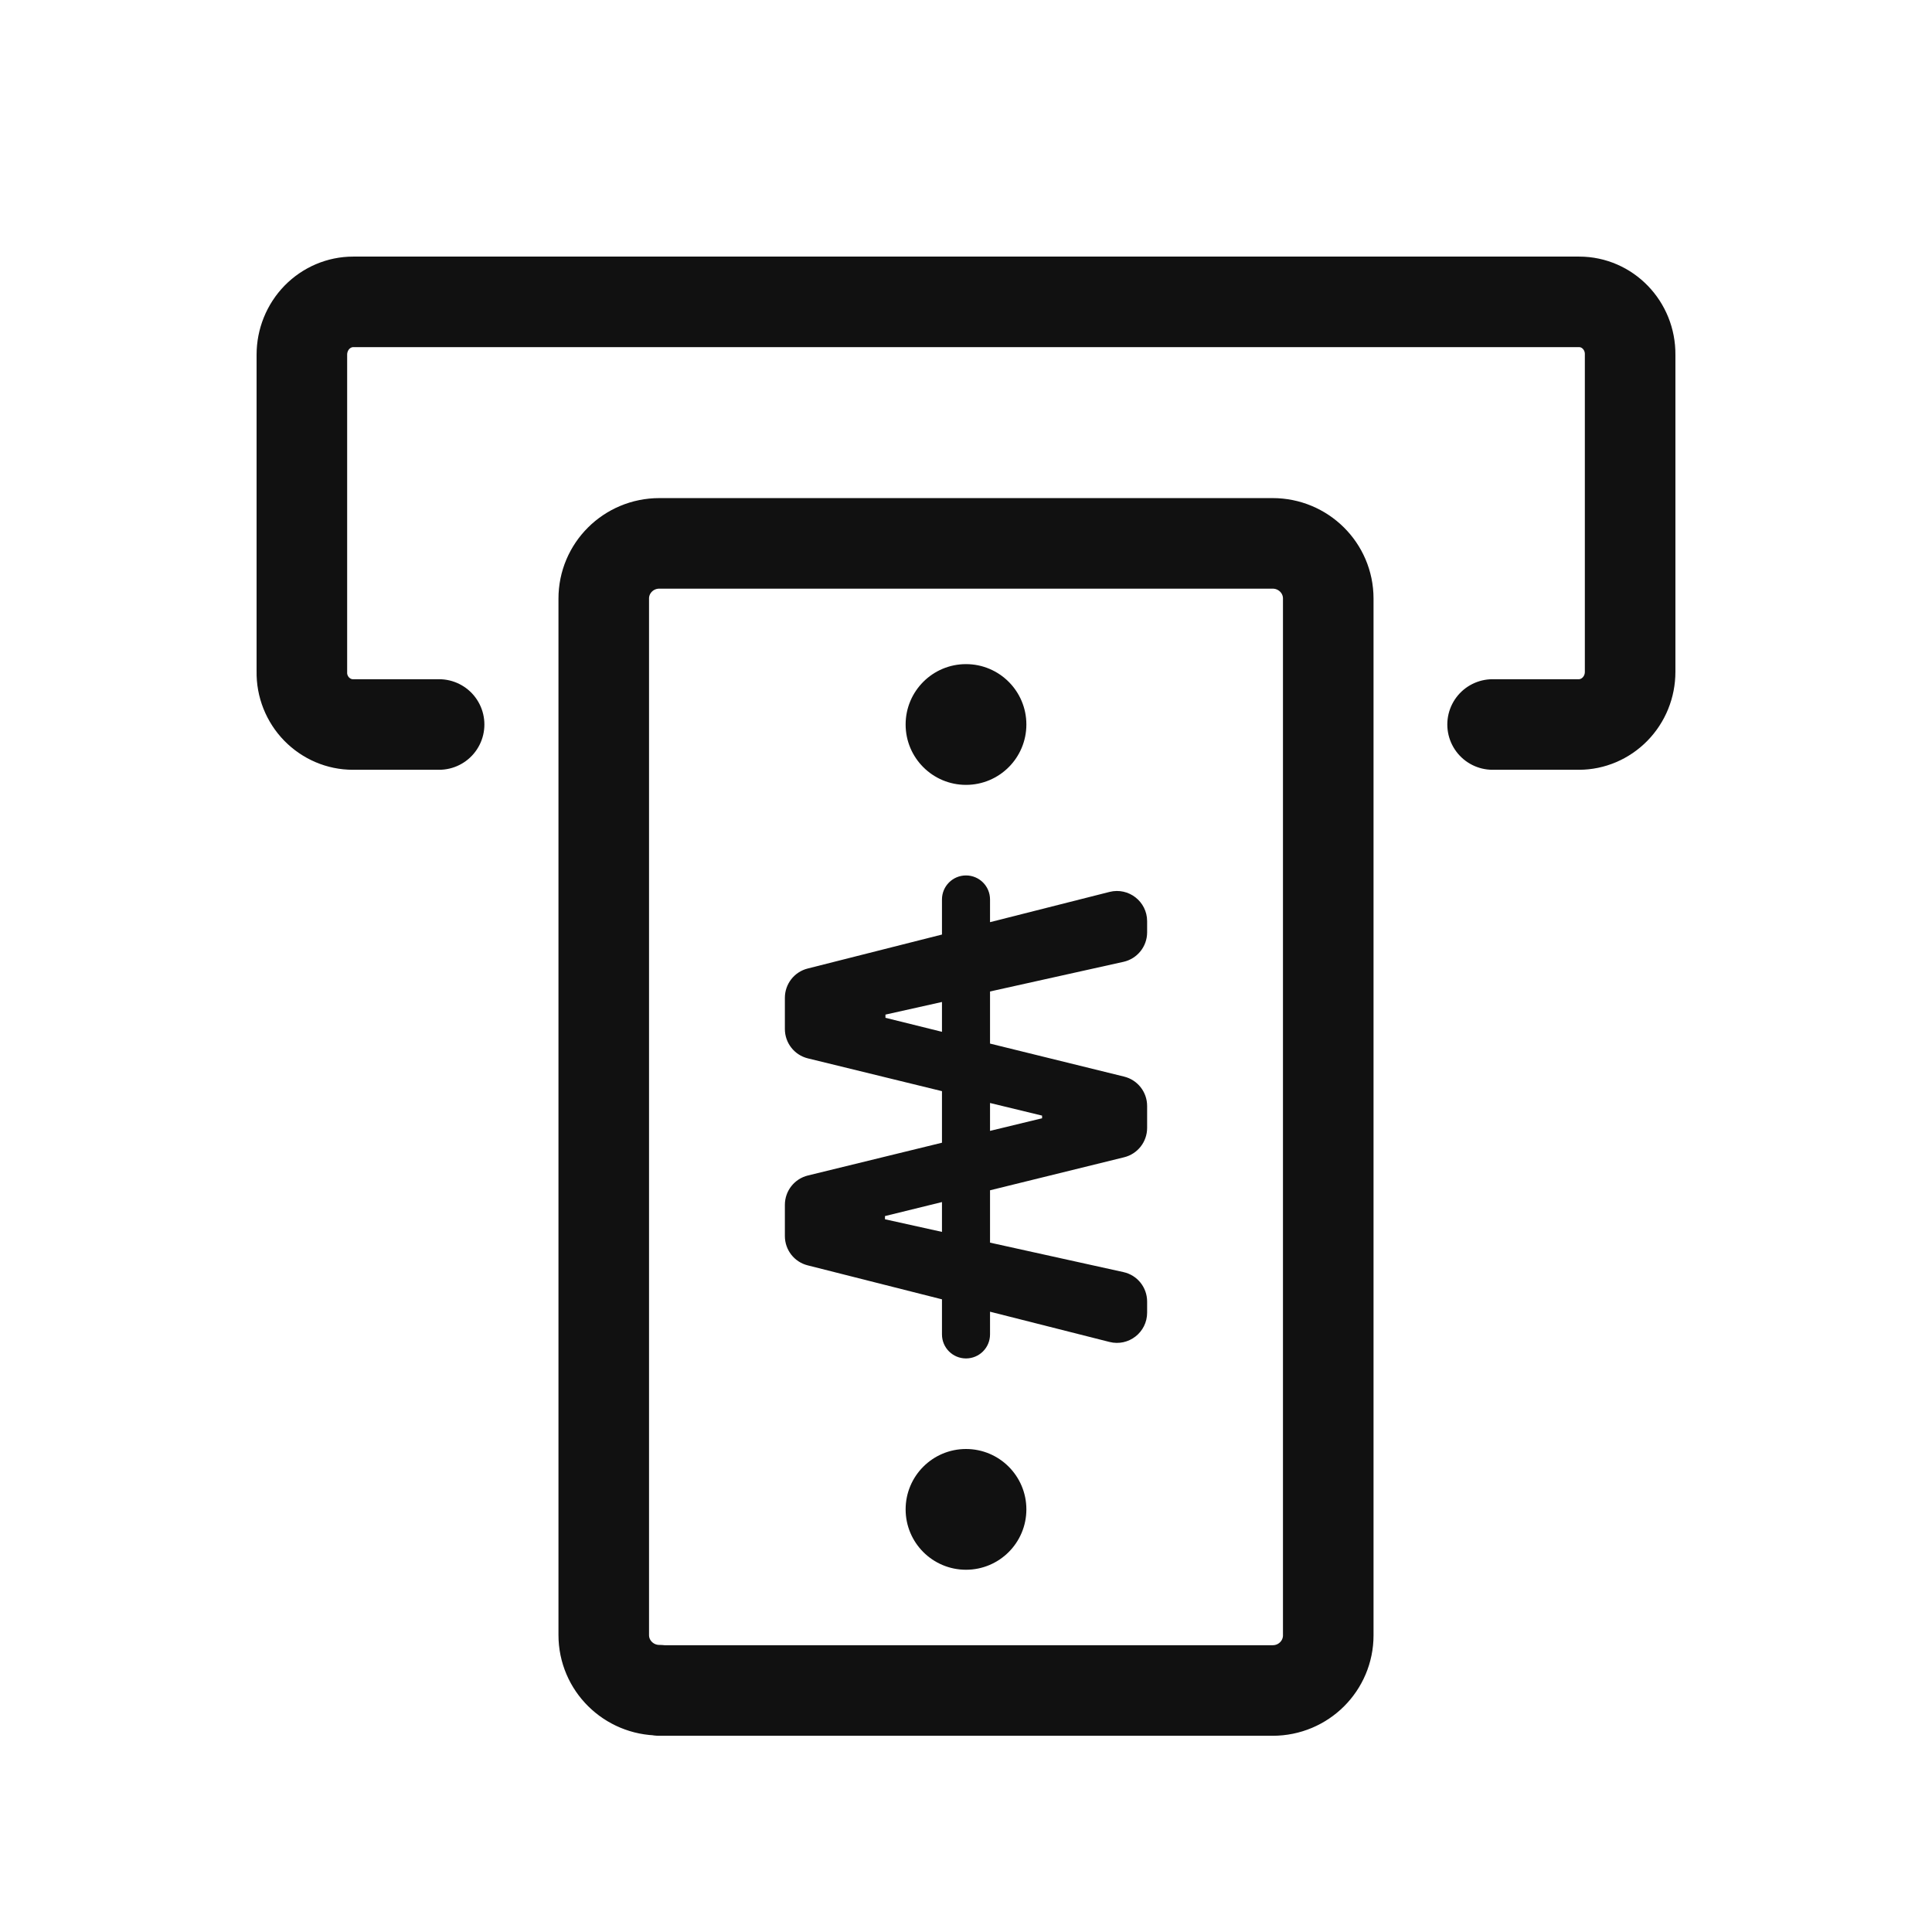 <svg width="32" height="32" viewBox="0 0 32 32" fill="none" xmlns="http://www.w3.org/2000/svg">
<path d="M10.921 28L21.079 28C21.591 28 22 27.589 22 27.086L22 9.914C22 9.406 21.585 9 21.079 9L10.921 9C10.409 9 10 9.411 10 9.914L10 27.081C10 27.589 10.415 27.995 10.921 27.995L10.921 28Z" stroke="#111111" stroke-width="1.5" stroke-linecap="round" stroke-linejoin="round"/>
<path d="M13.377 16.042C13.155 16.098 13 16.298 13 16.527L13 17.044C13 17.274 13.157 17.475 13.381 17.53L15.602 18.073L15.602 18.927L13.381 19.47C13.157 19.525 13 19.726 13 19.956L13 20.473C13 20.702 13.155 20.902 13.377 20.958L15.602 21.521L15.602 22.102C15.602 22.322 15.78 22.5 16 22.5C16.22 22.5 16.398 22.322 16.398 22.102L16.398 21.726L18.377 22.227C18.693 22.307 19 22.068 19 21.742L19 21.558C19 21.323 18.837 21.12 18.608 21.07L16.398 20.582L16.398 19.715L18.619 19.168C18.843 19.113 19 18.912 19 18.682L19 18.318C19 18.088 18.843 17.887 18.619 17.832L16.398 17.285L16.398 16.422L18.608 15.931C18.837 15.88 19 15.677 19 15.443L19 15.258C19 14.932 18.693 14.693 18.377 14.773L16.398 15.274L16.398 14.898C16.398 14.678 16.22 14.5 16 14.5C15.78 14.5 15.602 14.678 15.602 14.898L15.602 15.479L13.377 16.042ZM15.602 16.596L15.602 17.09L14.666 16.858L14.666 16.805L15.602 16.596ZM16.398 18.269L17.26 18.478L17.26 18.522L16.398 18.731L16.398 18.269ZM15.602 19.91L15.602 20.404L14.658 20.195L14.658 20.142L15.602 19.91Z" fill="#111111"/>
<path d="M7.273 12H5.844C5.62 12 5.405 11.908 5.245 11.745C5.085 11.581 4.995 11.357 5 11.127V5.873C5 5.643 5.09 5.419 5.25 5.255C5.41 5.092 5.625 5 5.849 5H26.156C26.625 5 27.005 5.393 27 5.873V11.127C27 11.362 26.91 11.581 26.75 11.745C26.59 11.908 26.375 12 26.151 12H24.722" stroke="#111111" stroke-width="1.5" stroke-linecap="round" stroke-linejoin="round"/>
<circle cx="16" cy="12" r="1" fill="#111111"/>
<circle cx="16" cy="25" r="1" fill="#111111"/>
</svg>
